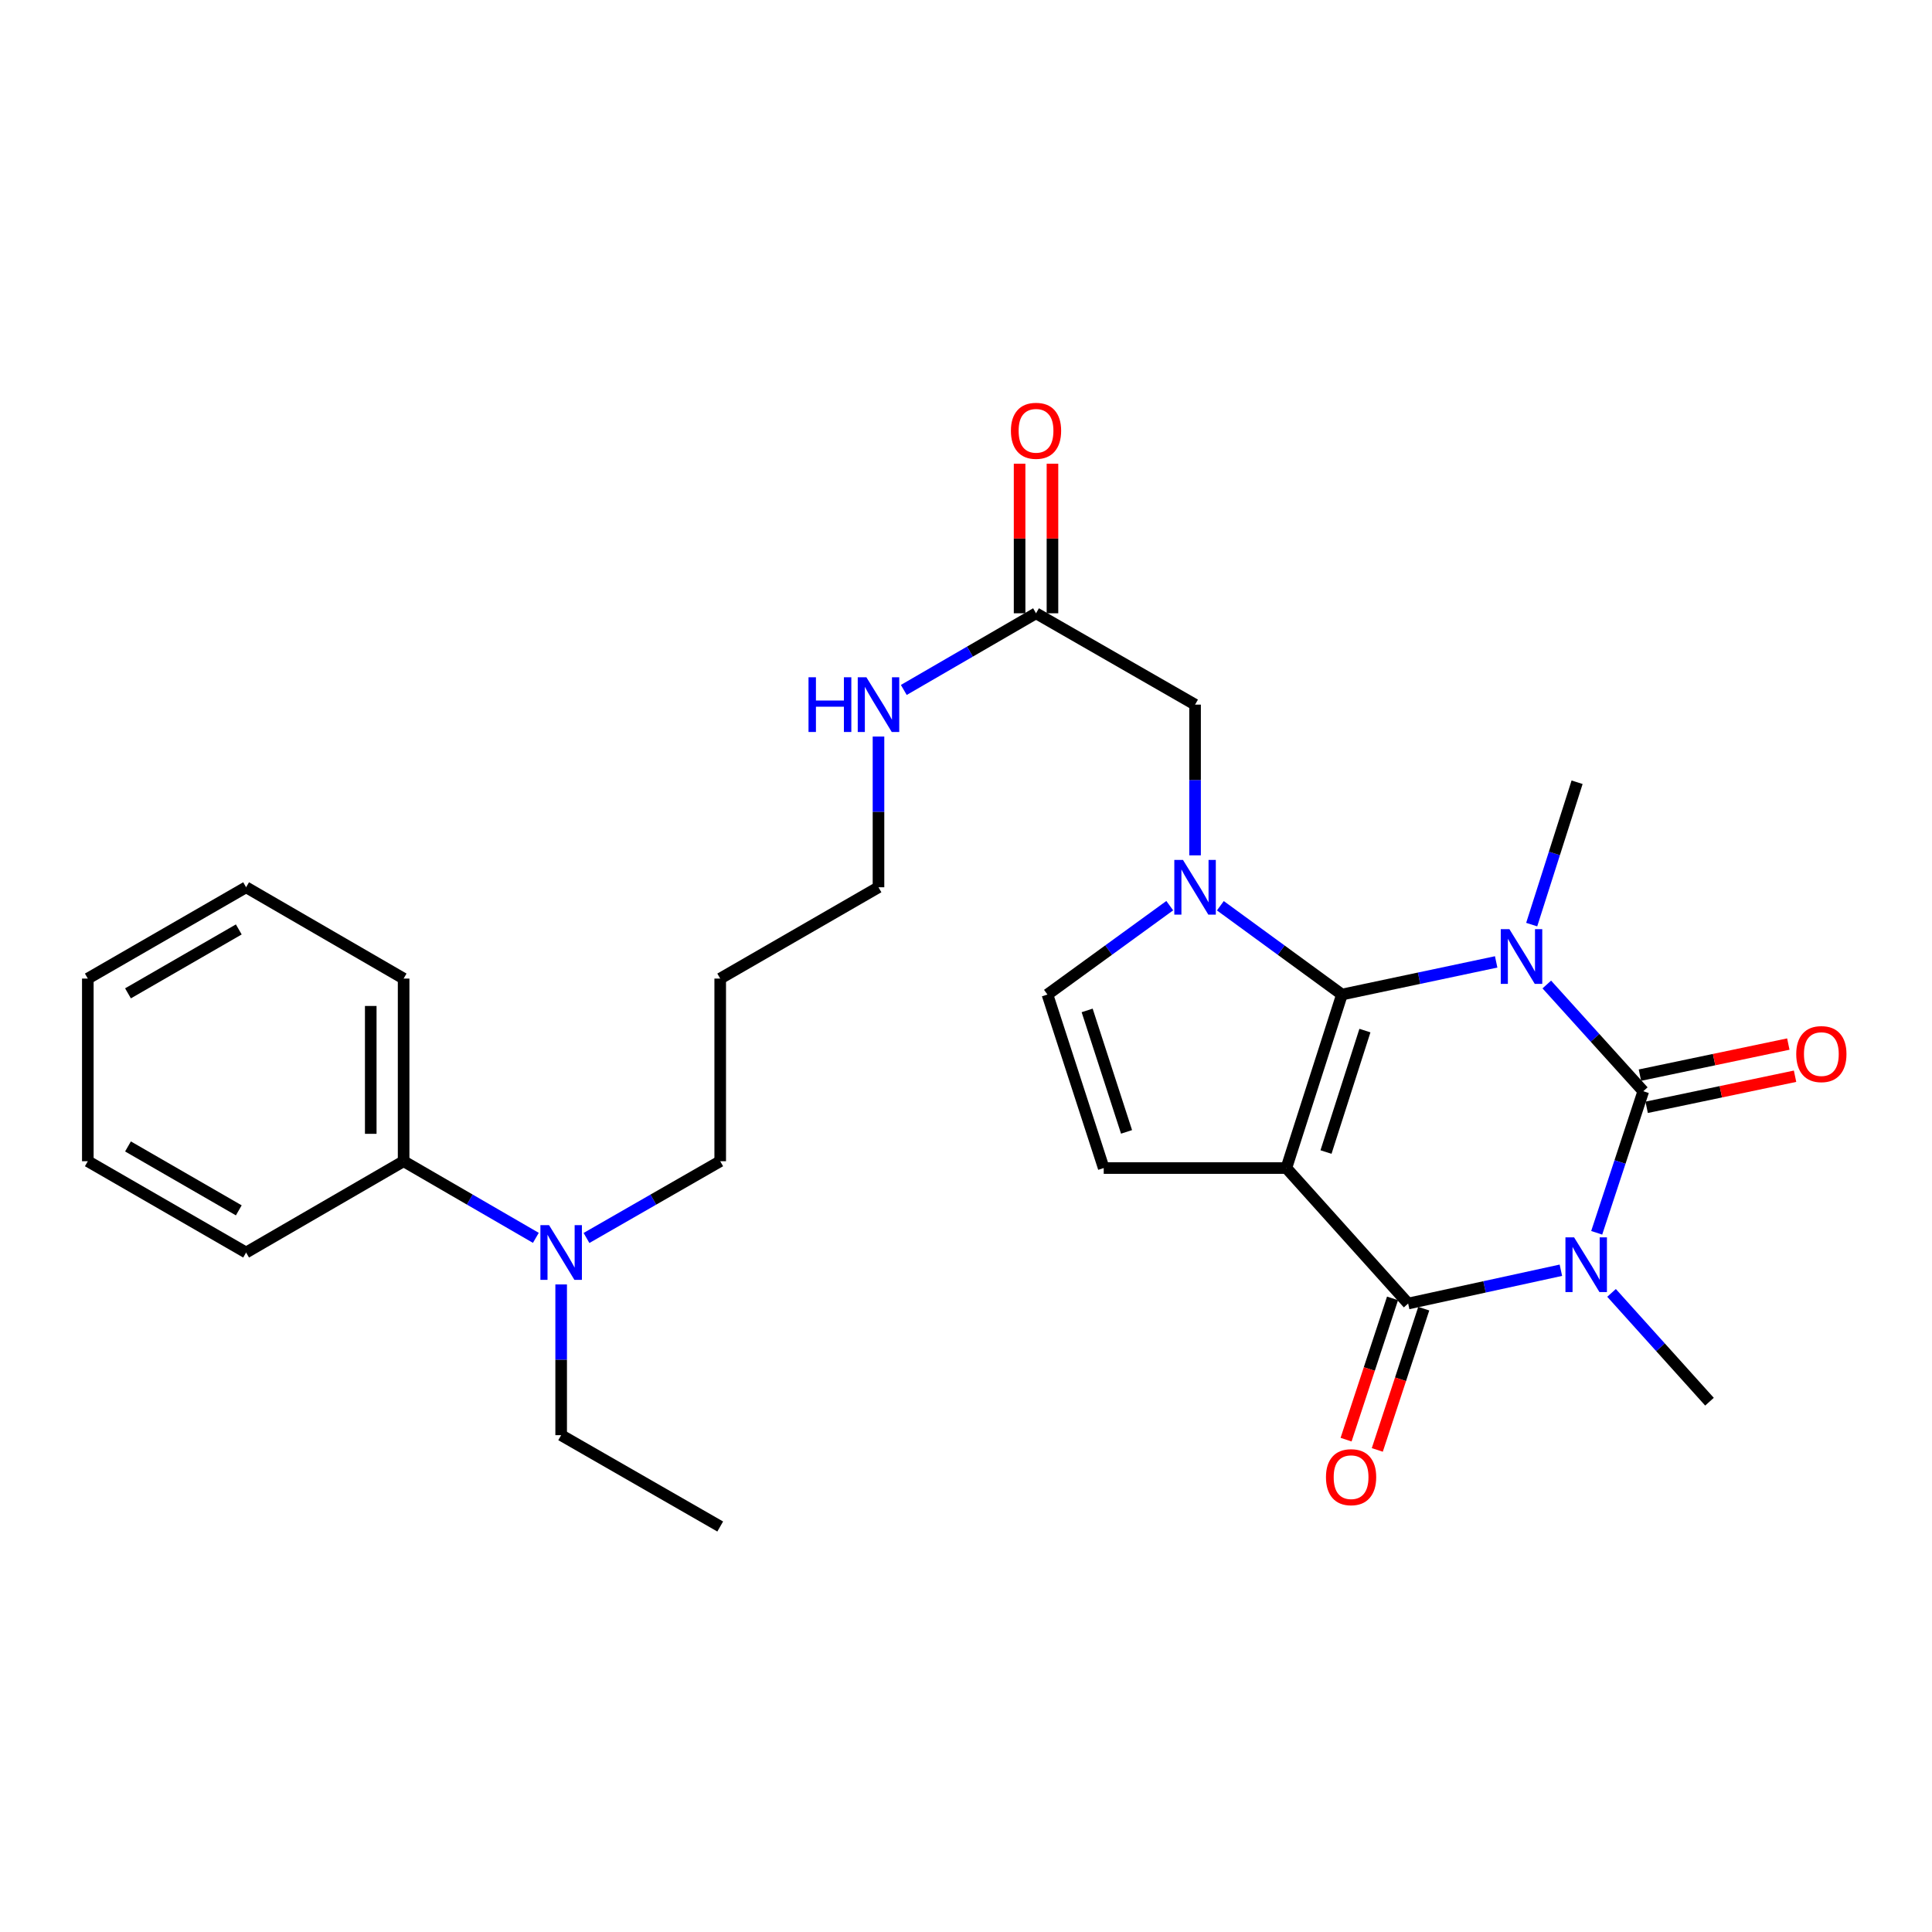 <?xml version='1.0' encoding='iso-8859-1'?>
<svg version='1.1' baseProfile='full'
              xmlns='http://www.w3.org/2000/svg'
                      xmlns:rdkit='http://www.rdkit.org/xml'
                      xmlns:xlink='http://www.w3.org/1999/xlink'
                  xml:space='preserve'
width='1000px' height='1000px' viewBox='0 0 1000 1000'>
<!-- END OF HEADER -->
<rect style='opacity:1.0;fill:#FFFFFF;stroke:none' width='1000' height='1000' x='0' y='0'> </rect>
<path class='bond-0' d='M 774.416,497.875 L 734.504,506.322' style='fill:none;fill-rule:evenodd;stroke:#0000FF;stroke-width:6px;stroke-linecap:butt;stroke-linejoin:miter;stroke-opacity:1' />
<path class='bond-0' d='M 734.504,506.322 L 694.592,514.769' style='fill:none;fill-rule:evenodd;stroke:#000000;stroke-width:6px;stroke-linecap:butt;stroke-linejoin:miter;stroke-opacity:1' />
<path class='bond-2' d='M 800.621,509.577 L 825.593,537.197' style='fill:none;fill-rule:evenodd;stroke:#0000FF;stroke-width:6px;stroke-linecap:butt;stroke-linejoin:miter;stroke-opacity:1' />
<path class='bond-2' d='M 825.593,537.197 L 850.565,564.816' style='fill:none;fill-rule:evenodd;stroke:#000000;stroke-width:6px;stroke-linecap:butt;stroke-linejoin:miter;stroke-opacity:1' />
<path class='bond-13' d='M 792.803,478.573 L 804.553,441.732' style='fill:none;fill-rule:evenodd;stroke:#0000FF;stroke-width:6px;stroke-linecap:butt;stroke-linejoin:miter;stroke-opacity:1' />
<path class='bond-13' d='M 804.553,441.732 L 816.302,404.892' style='fill:none;fill-rule:evenodd;stroke:#000000;stroke-width:6px;stroke-linecap:butt;stroke-linejoin:miter;stroke-opacity:1' />
<path class='bond-1' d='M 694.592,514.769 L 665.821,604.579' style='fill:none;fill-rule:evenodd;stroke:#000000;stroke-width:6px;stroke-linecap:butt;stroke-linejoin:miter;stroke-opacity:1' />
<path class='bond-1' d='M 706.479,533.431 L 686.339,596.298' style='fill:none;fill-rule:evenodd;stroke:#000000;stroke-width:6px;stroke-linecap:butt;stroke-linejoin:miter;stroke-opacity:1' />
<path class='bond-5' d='M 694.592,514.769 L 663.124,491.79' style='fill:none;fill-rule:evenodd;stroke:#000000;stroke-width:6px;stroke-linecap:butt;stroke-linejoin:miter;stroke-opacity:1' />
<path class='bond-5' d='M 663.124,491.79 L 631.656,468.811' style='fill:none;fill-rule:evenodd;stroke:#0000FF;stroke-width:6px;stroke-linecap:butt;stroke-linejoin:miter;stroke-opacity:1' />
<path class='bond-6' d='M 665.821,604.579 L 571.284,604.579' style='fill:none;fill-rule:evenodd;stroke:#000000;stroke-width:6px;stroke-linecap:butt;stroke-linejoin:miter;stroke-opacity:1' />
<path class='bond-28' d='M 665.821,604.579 L 728.855,674.702' style='fill:none;fill-rule:evenodd;stroke:#000000;stroke-width:6px;stroke-linecap:butt;stroke-linejoin:miter;stroke-opacity:1' />
<path class='bond-3' d='M 850.565,564.816 L 838.506,601.455' style='fill:none;fill-rule:evenodd;stroke:#000000;stroke-width:6px;stroke-linecap:butt;stroke-linejoin:miter;stroke-opacity:1' />
<path class='bond-3' d='M 838.506,601.455 L 826.448,638.094' style='fill:none;fill-rule:evenodd;stroke:#0000FF;stroke-width:6px;stroke-linecap:butt;stroke-linejoin:miter;stroke-opacity:1' />
<path class='bond-9' d='M 852.309,573.142 L 890.714,565.099' style='fill:none;fill-rule:evenodd;stroke:#000000;stroke-width:6px;stroke-linecap:butt;stroke-linejoin:miter;stroke-opacity:1' />
<path class='bond-9' d='M 890.714,565.099 L 929.119,557.057' style='fill:none;fill-rule:evenodd;stroke:#FF0000;stroke-width:6px;stroke-linecap:butt;stroke-linejoin:miter;stroke-opacity:1' />
<path class='bond-9' d='M 848.822,556.49 L 887.227,548.447' style='fill:none;fill-rule:evenodd;stroke:#000000;stroke-width:6px;stroke-linecap:butt;stroke-linejoin:miter;stroke-opacity:1' />
<path class='bond-9' d='M 887.227,548.447 L 925.632,540.405' style='fill:none;fill-rule:evenodd;stroke:#FF0000;stroke-width:6px;stroke-linecap:butt;stroke-linejoin:miter;stroke-opacity:1' />
<path class='bond-4' d='M 807.911,657.472 L 768.383,666.087' style='fill:none;fill-rule:evenodd;stroke:#0000FF;stroke-width:6px;stroke-linecap:butt;stroke-linejoin:miter;stroke-opacity:1' />
<path class='bond-4' d='M 768.383,666.087 L 728.855,674.702' style='fill:none;fill-rule:evenodd;stroke:#000000;stroke-width:6px;stroke-linecap:butt;stroke-linejoin:miter;stroke-opacity:1' />
<path class='bond-15' d='M 834.134,669.198 L 859.481,697.356' style='fill:none;fill-rule:evenodd;stroke:#0000FF;stroke-width:6px;stroke-linecap:butt;stroke-linejoin:miter;stroke-opacity:1' />
<path class='bond-15' d='M 859.481,697.356 L 884.828,725.515' style='fill:none;fill-rule:evenodd;stroke:#000000;stroke-width:6px;stroke-linecap:butt;stroke-linejoin:miter;stroke-opacity:1' />
<path class='bond-11' d='M 720.774,672.044 L 708.749,708.603' style='fill:none;fill-rule:evenodd;stroke:#000000;stroke-width:6px;stroke-linecap:butt;stroke-linejoin:miter;stroke-opacity:1' />
<path class='bond-11' d='M 708.749,708.603 L 696.725,745.162' style='fill:none;fill-rule:evenodd;stroke:#FF0000;stroke-width:6px;stroke-linecap:butt;stroke-linejoin:miter;stroke-opacity:1' />
<path class='bond-11' d='M 736.935,677.36 L 724.911,713.919' style='fill:none;fill-rule:evenodd;stroke:#000000;stroke-width:6px;stroke-linecap:butt;stroke-linejoin:miter;stroke-opacity:1' />
<path class='bond-11' d='M 724.911,713.919 L 712.886,750.478' style='fill:none;fill-rule:evenodd;stroke:#FF0000;stroke-width:6px;stroke-linecap:butt;stroke-linejoin:miter;stroke-opacity:1' />
<path class='bond-7' d='M 605.461,468.769 L 573.808,491.769' style='fill:none;fill-rule:evenodd;stroke:#0000FF;stroke-width:6px;stroke-linecap:butt;stroke-linejoin:miter;stroke-opacity:1' />
<path class='bond-7' d='M 573.808,491.769 L 542.154,514.769' style='fill:none;fill-rule:evenodd;stroke:#000000;stroke-width:6px;stroke-linecap:butt;stroke-linejoin:miter;stroke-opacity:1' />
<path class='bond-8' d='M 618.562,442.726 L 618.562,403.719' style='fill:none;fill-rule:evenodd;stroke:#0000FF;stroke-width:6px;stroke-linecap:butt;stroke-linejoin:miter;stroke-opacity:1' />
<path class='bond-8' d='M 618.562,403.719 L 618.562,364.713' style='fill:none;fill-rule:evenodd;stroke:#000000;stroke-width:6px;stroke-linecap:butt;stroke-linejoin:miter;stroke-opacity:1' />
<path class='bond-29' d='M 571.284,604.579 L 542.154,514.769' style='fill:none;fill-rule:evenodd;stroke:#000000;stroke-width:6px;stroke-linecap:butt;stroke-linejoin:miter;stroke-opacity:1' />
<path class='bond-29' d='M 583.098,585.859 L 562.707,522.991' style='fill:none;fill-rule:evenodd;stroke:#000000;stroke-width:6px;stroke-linecap:butt;stroke-linejoin:miter;stroke-opacity:1' />
<path class='bond-10' d='M 618.562,364.713 L 536.247,317.435' style='fill:none;fill-rule:evenodd;stroke:#000000;stroke-width:6px;stroke-linecap:butt;stroke-linejoin:miter;stroke-opacity:1' />
<path class='bond-14' d='M 544.753,317.435 L 544.753,278.728' style='fill:none;fill-rule:evenodd;stroke:#000000;stroke-width:6px;stroke-linecap:butt;stroke-linejoin:miter;stroke-opacity:1' />
<path class='bond-14' d='M 544.753,278.728 L 544.753,240.022' style='fill:none;fill-rule:evenodd;stroke:#FF0000;stroke-width:6px;stroke-linecap:butt;stroke-linejoin:miter;stroke-opacity:1' />
<path class='bond-14' d='M 527.74,317.435 L 527.74,278.728' style='fill:none;fill-rule:evenodd;stroke:#000000;stroke-width:6px;stroke-linecap:butt;stroke-linejoin:miter;stroke-opacity:1' />
<path class='bond-14' d='M 527.74,278.728 L 527.74,240.022' style='fill:none;fill-rule:evenodd;stroke:#FF0000;stroke-width:6px;stroke-linecap:butt;stroke-linejoin:miter;stroke-opacity:1' />
<path class='bond-17' d='M 536.247,317.435 L 502.025,337.277' style='fill:none;fill-rule:evenodd;stroke:#000000;stroke-width:6px;stroke-linecap:butt;stroke-linejoin:miter;stroke-opacity:1' />
<path class='bond-17' d='M 502.025,337.277 L 467.803,357.119' style='fill:none;fill-rule:evenodd;stroke:#0000FF;stroke-width:6px;stroke-linecap:butt;stroke-linejoin:miter;stroke-opacity:1' />
<path class='bond-12' d='M 303.567,640.776 L 338.173,620.91' style='fill:none;fill-rule:evenodd;stroke:#0000FF;stroke-width:6px;stroke-linecap:butt;stroke-linejoin:miter;stroke-opacity:1' />
<path class='bond-12' d='M 338.173,620.91 L 372.779,601.045' style='fill:none;fill-rule:evenodd;stroke:#000000;stroke-width:6px;stroke-linecap:butt;stroke-linejoin:miter;stroke-opacity:1' />
<path class='bond-16' d='M 277.358,640.713 L 243.135,620.879' style='fill:none;fill-rule:evenodd;stroke:#0000FF;stroke-width:6px;stroke-linecap:butt;stroke-linejoin:miter;stroke-opacity:1' />
<path class='bond-16' d='M 243.135,620.879 L 208.913,601.045' style='fill:none;fill-rule:evenodd;stroke:#000000;stroke-width:6px;stroke-linecap:butt;stroke-linejoin:miter;stroke-opacity:1' />
<path class='bond-20' d='M 290.454,664.827 L 290.454,703.833' style='fill:none;fill-rule:evenodd;stroke:#0000FF;stroke-width:6px;stroke-linecap:butt;stroke-linejoin:miter;stroke-opacity:1' />
<path class='bond-20' d='M 290.454,703.833 L 290.454,742.84' style='fill:none;fill-rule:evenodd;stroke:#000000;stroke-width:6px;stroke-linecap:butt;stroke-linejoin:miter;stroke-opacity:1' />
<path class='bond-22' d='M 208.913,601.045 L 208.913,506.508' style='fill:none;fill-rule:evenodd;stroke:#000000;stroke-width:6px;stroke-linecap:butt;stroke-linejoin:miter;stroke-opacity:1' />
<path class='bond-22' d='M 191.9,586.864 L 191.9,520.688' style='fill:none;fill-rule:evenodd;stroke:#000000;stroke-width:6px;stroke-linecap:butt;stroke-linejoin:miter;stroke-opacity:1' />
<path class='bond-23' d='M 208.913,601.045 L 127.382,648.303' style='fill:none;fill-rule:evenodd;stroke:#000000;stroke-width:6px;stroke-linecap:butt;stroke-linejoin:miter;stroke-opacity:1' />
<path class='bond-21' d='M 454.706,381.236 L 454.706,420.243' style='fill:none;fill-rule:evenodd;stroke:#0000FF;stroke-width:6px;stroke-linecap:butt;stroke-linejoin:miter;stroke-opacity:1' />
<path class='bond-21' d='M 454.706,420.243 L 454.706,459.249' style='fill:none;fill-rule:evenodd;stroke:#000000;stroke-width:6px;stroke-linecap:butt;stroke-linejoin:miter;stroke-opacity:1' />
<path class='bond-18' d='M 372.779,506.508 L 454.706,459.249' style='fill:none;fill-rule:evenodd;stroke:#000000;stroke-width:6px;stroke-linecap:butt;stroke-linejoin:miter;stroke-opacity:1' />
<path class='bond-19' d='M 372.779,506.508 L 372.779,601.045' style='fill:none;fill-rule:evenodd;stroke:#000000;stroke-width:6px;stroke-linecap:butt;stroke-linejoin:miter;stroke-opacity:1' />
<path class='bond-24' d='M 290.454,742.84 L 372.779,790.118' style='fill:none;fill-rule:evenodd;stroke:#000000;stroke-width:6px;stroke-linecap:butt;stroke-linejoin:miter;stroke-opacity:1' />
<path class='bond-25' d='M 208.913,506.508 L 127.382,459.249' style='fill:none;fill-rule:evenodd;stroke:#000000;stroke-width:6px;stroke-linecap:butt;stroke-linejoin:miter;stroke-opacity:1' />
<path class='bond-26' d='M 127.382,648.303 L 45.455,601.045' style='fill:none;fill-rule:evenodd;stroke:#000000;stroke-width:6px;stroke-linecap:butt;stroke-linejoin:miter;stroke-opacity:1' />
<path class='bond-26' d='M 123.594,626.477 L 66.245,593.396' style='fill:none;fill-rule:evenodd;stroke:#000000;stroke-width:6px;stroke-linecap:butt;stroke-linejoin:miter;stroke-opacity:1' />
<path class='bond-30' d='M 127.382,459.249 L 45.455,506.508' style='fill:none;fill-rule:evenodd;stroke:#000000;stroke-width:6px;stroke-linecap:butt;stroke-linejoin:miter;stroke-opacity:1' />
<path class='bond-30' d='M 123.594,481.075 L 66.245,514.156' style='fill:none;fill-rule:evenodd;stroke:#000000;stroke-width:6px;stroke-linecap:butt;stroke-linejoin:miter;stroke-opacity:1' />
<path class='bond-27' d='M 45.455,601.045 L 45.455,506.508' style='fill:none;fill-rule:evenodd;stroke:#000000;stroke-width:6px;stroke-linecap:butt;stroke-linejoin:miter;stroke-opacity:1' />
<path  class='atom-0' d='M 781.271 480.94
L 790.551 495.94
Q 791.471 497.42, 792.951 500.1
Q 794.431 502.78, 794.511 502.94
L 794.511 480.94
L 798.271 480.94
L 798.271 509.26
L 794.391 509.26
L 784.431 492.86
Q 783.271 490.94, 782.031 488.74
Q 780.831 486.54, 780.471 485.86
L 780.471 509.26
L 776.791 509.26
L 776.791 480.94
L 781.271 480.94
' fill='#0000FF'/>
<path  class='atom-4' d='M 814.749 640.457
L 824.029 655.457
Q 824.949 656.937, 826.429 659.617
Q 827.909 662.297, 827.989 662.457
L 827.989 640.457
L 831.749 640.457
L 831.749 668.777
L 827.869 668.777
L 817.909 652.377
Q 816.749 650.457, 815.509 648.257
Q 814.309 646.057, 813.949 645.377
L 813.949 668.777
L 810.269 668.777
L 810.269 640.457
L 814.749 640.457
' fill='#0000FF'/>
<path  class='atom-6' d='M 612.302 445.089
L 621.582 460.089
Q 622.502 461.569, 623.982 464.249
Q 625.462 466.929, 625.542 467.089
L 625.542 445.089
L 629.302 445.089
L 629.302 473.409
L 625.422 473.409
L 615.462 457.009
Q 614.302 455.089, 613.062 452.889
Q 611.862 450.689, 611.502 450.009
L 611.502 473.409
L 607.822 473.409
L 607.822 445.089
L 612.302 445.089
' fill='#0000FF'/>
<path  class='atom-10' d='M 929.729 545.595
Q 929.729 538.795, 933.089 534.995
Q 936.449 531.195, 942.729 531.195
Q 949.009 531.195, 952.369 534.995
Q 955.729 538.795, 955.729 545.595
Q 955.729 552.475, 952.329 556.395
Q 948.929 560.275, 942.729 560.275
Q 936.489 560.275, 933.089 556.395
Q 929.729 552.515, 929.729 545.595
M 942.729 557.075
Q 947.049 557.075, 949.369 554.195
Q 951.729 551.275, 951.729 545.595
Q 951.729 540.035, 949.369 537.235
Q 947.049 534.395, 942.729 534.395
Q 938.409 534.395, 936.049 537.195
Q 933.729 539.995, 933.729 545.595
Q 933.729 551.315, 936.049 554.195
Q 938.409 557.075, 942.729 557.075
' fill='#FF0000'/>
<path  class='atom-12' d='M 686.318 764.583
Q 686.318 757.783, 689.678 753.983
Q 693.038 750.183, 699.318 750.183
Q 705.598 750.183, 708.958 753.983
Q 712.318 757.783, 712.318 764.583
Q 712.318 771.463, 708.918 775.383
Q 705.518 779.263, 699.318 779.263
Q 693.078 779.263, 689.678 775.383
Q 686.318 771.503, 686.318 764.583
M 699.318 776.063
Q 703.638 776.063, 705.958 773.183
Q 708.318 770.263, 708.318 764.583
Q 708.318 759.023, 705.958 756.223
Q 703.638 753.383, 699.318 753.383
Q 694.998 753.383, 692.638 756.183
Q 690.318 758.983, 690.318 764.583
Q 690.318 770.303, 692.638 773.183
Q 694.998 776.063, 699.318 776.063
' fill='#FF0000'/>
<path  class='atom-13' d='M 284.194 634.143
L 293.474 649.143
Q 294.394 650.623, 295.874 653.303
Q 297.354 655.983, 297.434 656.143
L 297.434 634.143
L 301.194 634.143
L 301.194 662.463
L 297.314 662.463
L 287.354 646.063
Q 286.194 644.143, 284.954 641.943
Q 283.754 639.743, 283.394 639.063
L 283.394 662.463
L 279.714 662.463
L 279.714 634.143
L 284.194 634.143
' fill='#0000FF'/>
<path  class='atom-15' d='M 523.247 222.978
Q 523.247 216.178, 526.607 212.378
Q 529.967 208.578, 536.247 208.578
Q 542.527 208.578, 545.887 212.378
Q 549.247 216.178, 549.247 222.978
Q 549.247 229.858, 545.847 233.778
Q 542.447 237.658, 536.247 237.658
Q 530.007 237.658, 526.607 233.778
Q 523.247 229.898, 523.247 222.978
M 536.247 234.458
Q 540.567 234.458, 542.887 231.578
Q 545.247 228.658, 545.247 222.978
Q 545.247 217.418, 542.887 214.618
Q 540.567 211.778, 536.247 211.778
Q 531.927 211.778, 529.567 214.578
Q 527.247 217.378, 527.247 222.978
Q 527.247 228.698, 529.567 231.578
Q 531.927 234.458, 536.247 234.458
' fill='#FF0000'/>
<path  class='atom-18' d='M 418.486 350.553
L 422.326 350.553
L 422.326 362.593
L 436.806 362.593
L 436.806 350.553
L 440.646 350.553
L 440.646 378.873
L 436.806 378.873
L 436.806 365.793
L 422.326 365.793
L 422.326 378.873
L 418.486 378.873
L 418.486 350.553
' fill='#0000FF'/>
<path  class='atom-18' d='M 448.446 350.553
L 457.726 365.553
Q 458.646 367.033, 460.126 369.713
Q 461.606 372.393, 461.686 372.553
L 461.686 350.553
L 465.446 350.553
L 465.446 378.873
L 461.566 378.873
L 451.606 362.473
Q 450.446 360.553, 449.206 358.353
Q 448.006 356.153, 447.646 355.473
L 447.646 378.873
L 443.966 378.873
L 443.966 350.553
L 448.446 350.553
' fill='#0000FF'/>
</svg>
